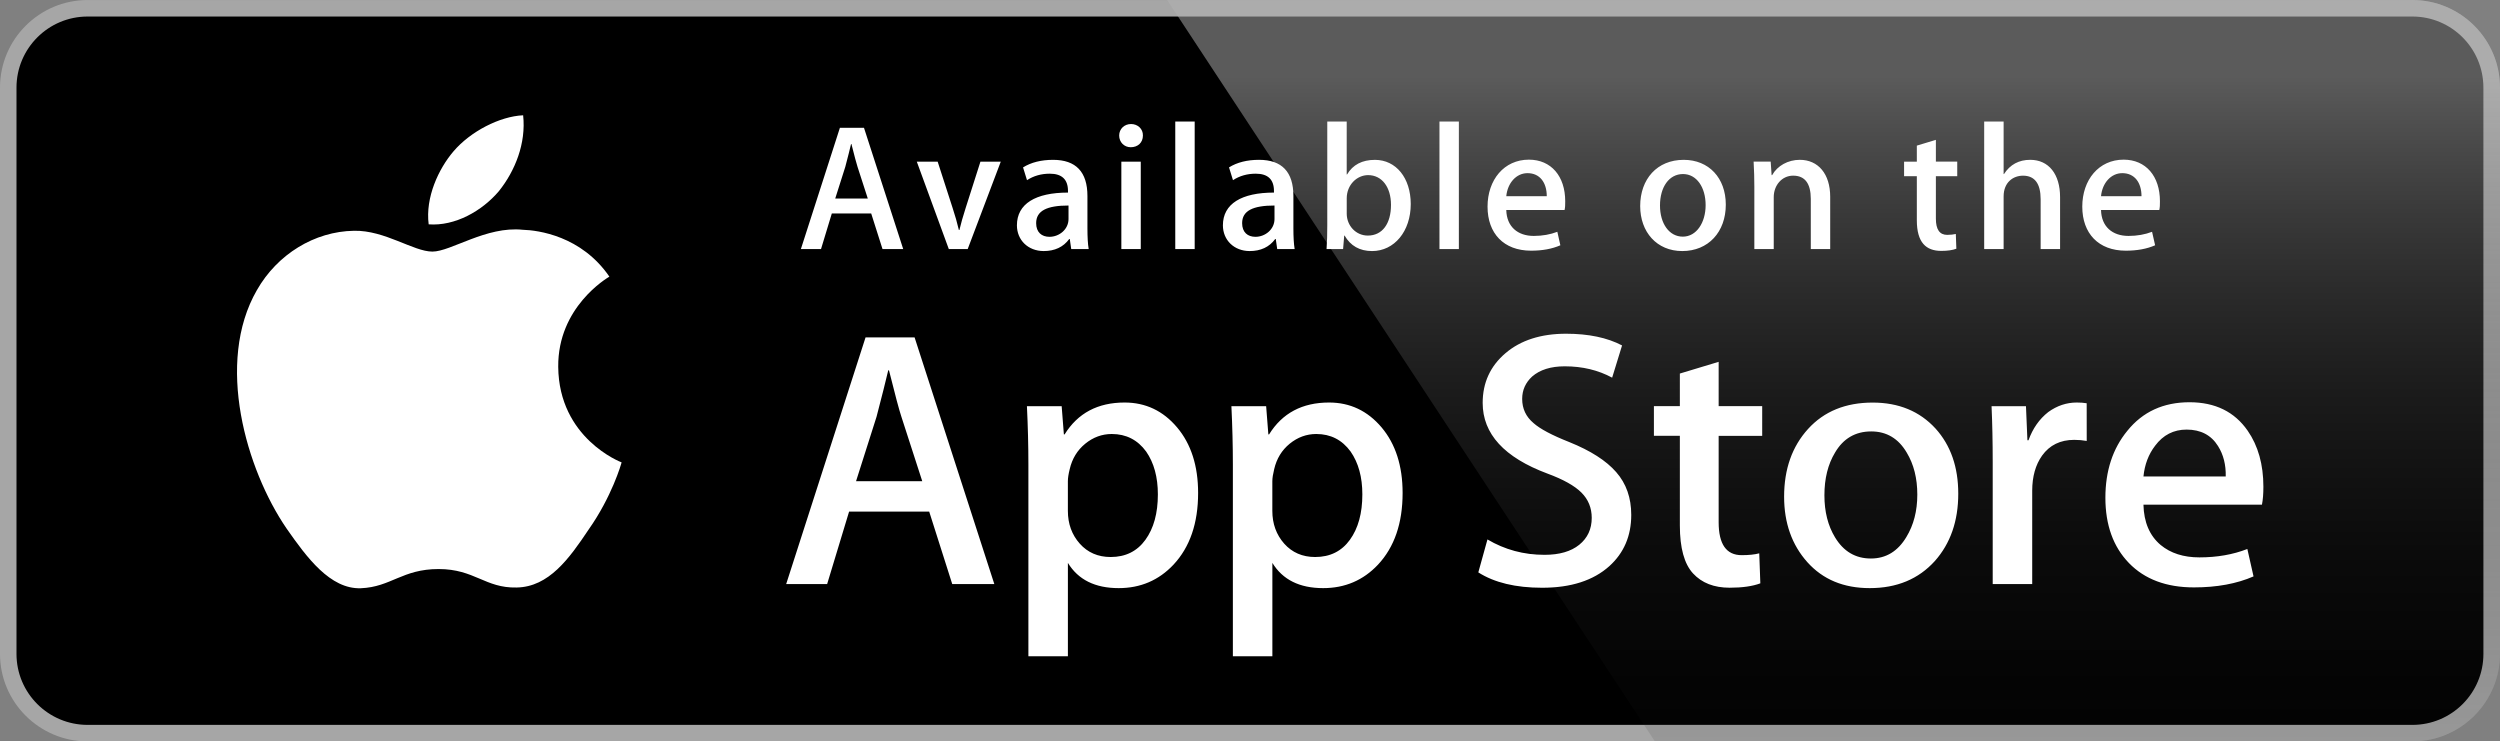 <svg width="100%" height="100%" viewBox="0 0 1197 355" fill="none" xmlns="http://www.w3.org/2000/svg">
    <rect x="0" y="0" width="1197" height="355" fill="#808080" stroke="none"/>
    <g clip-path="url(#clip0)">
        <path
            d="M1189.06 313.078C1189.06 331.862 1173.85 347.076 1155.05 347.076H41.953C23.155 347.076 7.896 331.862 7.896 313.078V41.957C7.896 23.183 23.155 7.915 41.953 7.915H1155.04C1173.85 7.915 1189.05 23.183 1189.05 41.957L1189.06 313.078Z"
            fill="white"></path>
        <path
            d="M1155.05 354.986H41.953C18.825 354.986 0 336.194 0 313.079V41.967C0 18.834 18.825 0.016 41.953 0.016H1155.04C1178.14 0.016 1196.99 18.834 1196.99 41.967V313.079C1197.01 336.194 1178.16 354.986 1155.05 354.986V354.986Z"
            fill="#A6A6A6"></path>
        <path
            d="M1189.06 313.078C1189.06 331.862 1173.85 347.076 1155.05 347.076H41.953C23.155 347.076 7.896 331.862 7.896 313.078V41.957C7.896 23.183 23.155 7.915 41.953 7.915H1155.04C1173.85 7.915 1189.05 23.183 1189.05 41.957L1189.06 313.078Z"
            fill="black"></path>
        <path
            d="M267.279 175.631C267.022 147.022 290.691 133.103 291.773 132.455C278.369 112.9 257.592 110.228 250.291 110.015C232.841 108.177 215.914 120.463 207.025 120.463C197.958 120.463 184.27 110.193 169.517 110.494C150.532 110.787 132.772 121.785 123.03 138.864C102.928 173.687 117.92 224.862 137.181 253.01C146.814 266.804 158.073 282.187 172.808 281.646C187.224 281.06 192.609 272.458 210.006 272.458C227.242 272.458 232.3 281.646 247.327 281.3C262.8 281.06 272.54 267.452 281.838 253.542C292.972 237.751 297.442 222.181 297.62 221.382C297.265 221.258 267.581 209.913 267.279 175.631V175.631ZM238.891 91.498C246.644 81.796 251.949 68.596 250.477 55.201C239.254 55.699 225.22 62.968 217.137 72.458C209.987 80.82 203.599 94.525 205.249 107.414C217.856 108.355 230.8 101.05 238.891 91.498V91.498Z"
            fill="white"></path>
        <path
            d="M1155.05 0.015H558.84L792.364 354.985H1155.05C1178.15 354.985 1197 336.193 1197 313.052V41.966C1197.01 18.834 1178.16 0.015 1155.05 0.015Z"
            fill="url(#paint0_linear)"></path>
        <path
            d="M476.087 279.666H455.94L444.904 244.967H406.543L396.03 279.666H376.416L414.43 161.535H437.904L476.087 279.666ZM441.578 230.41L431.597 199.563C430.542 196.412 428.554 188.991 425.644 177.309H425.29C424.119 182.333 422.247 189.754 419.683 199.563L409.871 230.41H441.578ZM573.656 236.028C573.656 250.515 569.726 261.966 561.856 270.373C554.813 277.855 546.057 281.593 535.614 281.593C524.339 281.593 516.23 277.571 511.307 269.512V314.206H492.393V222.483C492.393 213.383 492.154 204.055 491.692 194.486H508.326L509.382 207.987H509.736C516.044 197.814 525.616 192.727 538.462 192.727C548.505 192.727 556.888 196.695 563.595 204.64C570.293 212.603 573.656 223.06 573.656 236.028V236.028ZM554.386 236.721C554.386 228.43 552.523 221.595 548.78 216.207C544.69 210.606 539.198 207.801 532.314 207.801C527.648 207.801 523.407 209.363 519.619 212.443C515.822 215.55 513.338 219.607 512.177 224.631C511.591 226.974 511.298 228.883 511.298 230.393V244.603C511.298 250.79 513.197 256.02 516.994 260.298C520.791 264.559 525.723 266.697 531.791 266.697C538.916 266.697 544.461 263.938 548.425 258.46C552.399 252.965 554.386 245.722 554.386 236.721V236.721ZM671.569 236.028C671.569 250.515 667.639 261.966 659.77 270.373C652.718 277.855 643.97 281.593 633.52 281.593C622.244 281.593 614.136 277.571 609.212 269.512V314.206H590.298V222.483C590.298 213.383 590.058 204.055 589.597 194.486H606.231L607.287 207.987H607.642C613.94 197.814 623.513 192.727 636.367 192.727C646.4 192.727 654.784 196.695 661.509 204.64C668.199 212.603 671.569 223.06 671.569 236.028ZM652.292 236.721C652.292 228.43 650.421 221.595 646.676 216.207C642.586 210.606 637.113 207.801 630.228 207.801C625.562 207.801 621.321 209.363 617.516 212.443C613.719 215.55 611.244 219.607 610.081 224.631C609.505 226.974 609.194 228.883 609.194 230.393V244.603C609.194 250.79 611.102 256.02 614.881 260.298C618.678 264.55 623.61 266.697 629.696 266.697C636.828 266.697 642.373 263.938 646.33 258.46C650.305 252.965 652.292 245.722 652.292 236.721V236.721ZM781.043 246.53C781.043 256.587 777.53 264.762 770.549 271.074C762.866 277.962 752.141 281.415 738.389 281.415C725.685 281.415 715.501 278.965 707.818 274.056L712.192 258.282C720.487 263.2 729.598 265.65 739.516 265.65C746.649 265.65 752.193 264.034 756.15 260.83C760.115 257.617 762.12 253.32 762.12 247.959C762.12 243.157 760.461 239.135 757.206 235.861C753.932 232.594 748.52 229.549 740.918 226.753C720.247 219.039 709.903 207.757 709.903 192.915C709.903 183.222 713.558 175.286 720.851 169.081C728.143 162.885 737.813 159.788 749.843 159.788C760.586 159.788 769.538 161.661 776.644 165.398L771.897 180.825C765.208 177.203 757.658 175.393 749.212 175.393C742.542 175.393 737.307 177.035 733.563 180.301C730.414 183.222 728.817 186.782 728.817 191.007C728.817 195.668 730.636 199.538 734.255 202.574C737.396 205.369 743.127 208.415 751.413 211.681C761.579 215.782 769.048 220.558 773.831 226.044C778.648 231.528 781.043 238.372 781.043 246.53V246.53ZM843.739 208.688H822.89V250.045C822.89 260.564 826.563 265.81 833.927 265.81C837.306 265.81 840.11 265.525 842.328 264.931L842.851 279.302C839.125 280.697 834.219 281.397 828.142 281.397C820.672 281.397 814.835 279.116 810.621 274.553C806.424 269.991 804.314 262.348 804.314 251.589V208.653H791.893V194.45H804.314V178.854L822.89 173.244V194.45H843.739V208.688V208.688ZM937.615 236.375C937.615 249.467 933.873 260.217 926.402 268.624C918.586 277.278 908.189 281.593 895.228 281.593C882.719 281.593 872.774 277.447 865.357 269.165C857.941 260.865 854.233 250.409 854.233 237.795C854.233 224.595 858.065 213.783 865.703 205.377C873.36 196.962 883.669 192.755 896.629 192.755C909.12 192.755 919.155 196.909 926.748 205.2C934.006 213.242 937.615 223.628 937.615 236.375V236.375ZM918.01 236.81C918.01 229.006 916.325 222.313 912.944 216.712C908.978 209.948 903.301 206.567 895.946 206.567C888.37 206.567 882.56 209.948 878.603 216.712C875.214 222.313 873.528 229.122 873.528 237.164C873.528 244.976 875.214 251.686 878.603 257.27C882.692 264.034 888.397 267.416 895.787 267.416C903.017 267.416 908.686 263.963 912.784 257.102C916.263 251.367 918.01 244.63 918.01 236.81V236.81ZM999.122 211.129C997.25 210.782 995.245 210.605 993.16 210.605C986.507 210.605 981.361 213.109 977.743 218.15C974.602 222.588 973.022 228.199 973.022 234.971V279.666H954.108V221.311C954.108 211.502 953.922 202.554 953.558 194.494H970.033L970.725 210.791H971.249C973.254 205.191 976.394 200.672 980.706 197.29C984.92 194.246 989.47 192.727 994.377 192.727C996.124 192.727 997.703 192.852 999.105 193.074L999.122 211.129V211.129ZM1083.71 233.046C1083.71 236.437 1083.49 239.294 1083.02 241.63H1026.28C1026.49 250.045 1029.24 256.489 1034.51 260.928C1039.29 264.887 1045.47 266.875 1053.07 266.875C1061.47 266.875 1069.13 265.543 1076.03 262.854L1078.99 275.982C1070.94 279.498 1061.43 281.246 1050.45 281.246C1037.25 281.246 1026.89 277.358 1019.35 269.6C1011.83 261.833 1008.06 251.394 1008.06 238.319C1008.06 225.482 1011.56 214.787 1018.58 206.256C1025.92 197.149 1035.85 192.594 1048.34 192.594C1060.61 192.594 1069.9 197.148 1076.21 206.256C1081.2 213.473 1083.71 222.421 1083.71 233.046V233.046ZM1065.68 228.137C1065.81 222.518 1064.57 217.68 1062 213.588C1058.73 208.315 1053.69 205.688 1046.94 205.688C1040.76 205.688 1035.72 208.253 1031.88 213.402C1028.73 217.494 1026.86 222.412 1026.29 228.119L1065.68 228.137Z"
            fill="white"></path>
        <path
            d="M432.458 119.256H422.548L417.127 102.204H398.275L393.103 119.256H383.46L402.143 61.193H413.676L432.458 119.256ZM415.495 95.049L410.589 79.888C410.074 78.334 409.125 74.721 407.661 68.951H407.484C406.881 71.446 406.02 75.067 404.725 79.888L399.908 95.049H415.495ZM479.174 77.393L463.33 119.256H454.289L438.96 77.393H448.949L456.099 99.532C457.306 103.233 458.335 106.766 459.107 110.122H459.364C460.057 107.112 461.085 103.579 462.372 99.532L469.433 77.393H479.174V77.393ZM512.903 119.256L512.211 114.435H511.953C509.115 118.314 504.98 120.205 499.729 120.205C492.241 120.205 486.9 114.95 486.9 107.884C486.9 97.552 495.852 92.208 511.35 92.208V91.435C511.35 85.923 508.423 83.162 502.656 83.162C498.521 83.162 494.902 84.201 491.727 86.269L489.836 80.153C493.713 77.739 498.531 76.531 504.217 76.531C515.146 76.531 520.664 82.301 520.664 93.85V109.269C520.664 113.494 520.842 116.769 521.268 119.264L512.903 119.256V119.256ZM511.608 98.404C501.274 98.404 496.11 100.908 496.11 106.846C496.11 111.24 498.78 113.388 502.479 113.388C507.216 113.388 511.608 109.775 511.608 104.867V98.404ZM541.372 70.496C538.276 70.496 535.863 68.082 535.863 64.895C535.863 61.708 538.356 59.382 541.549 59.382C544.734 59.382 547.316 61.708 547.228 64.895C547.228 68.259 544.824 70.496 541.372 70.496ZM546.198 119.256H536.901V77.393H546.198V119.256ZM572.014 119.256H562.717V58.184H572.014V119.256ZM611.527 119.256L610.835 114.435H610.578C607.739 118.314 603.605 120.205 598.353 120.205C590.866 120.205 585.525 114.95 585.525 107.884C585.525 97.552 594.476 92.208 609.974 92.208V91.435C609.974 85.923 607.047 83.162 601.28 83.162C597.146 83.162 593.526 84.201 590.35 86.269L588.453 80.144C592.33 77.73 597.147 76.523 602.833 76.523C613.763 76.523 619.28 82.292 619.28 93.841V109.26C619.28 113.485 619.467 116.761 619.875 119.255H611.527V119.256ZM610.232 98.404C599.897 98.404 594.734 100.908 594.734 106.846C594.734 111.24 597.403 113.388 601.103 113.388C605.84 113.388 610.232 109.775 610.232 104.867V98.404V98.404ZM656.95 120.206C651.015 120.206 646.632 117.702 643.793 112.793H643.607L643.074 119.256H635.152C635.409 115.9 635.498 112.101 635.498 107.973V58.184H644.804V83.518H644.982C647.74 78.867 652.204 76.541 658.324 76.541C668.402 76.541 675.464 85.16 675.464 97.73C675.464 110.725 667.622 120.206 656.95 120.206V120.206ZM655.06 83.847C649.71 83.847 644.814 88.498 644.814 94.96V102.283C644.814 108.053 649.213 112.793 654.901 112.793C661.865 112.793 666.008 107.112 666.008 98.067C665.998 89.625 661.687 83.847 655.06 83.847V83.847ZM698.503 119.256H689.215V58.184H698.503V119.256ZM749.116 100.561H721.206C721.392 108.488 726.626 112.962 734.379 112.962C738.513 112.962 742.302 112.27 745.655 110.983L747.101 117.445C743.144 119.167 738.496 120.028 733.075 120.028C719.981 120.028 712.236 111.755 712.236 98.928C712.236 86.092 720.168 76.443 732.028 76.443C742.702 76.443 749.425 84.37 749.425 96.345C749.461 97.978 749.381 99.443 749.116 100.561V100.561ZM740.589 93.93C740.589 87.468 737.315 82.906 731.372 82.906C726.031 82.906 721.826 87.557 721.205 93.93H740.589V93.93ZM805.466 120.206C793.241 120.206 785.319 111.071 785.319 98.671C785.319 85.746 793.41 76.532 806.167 76.532C818.205 76.532 826.314 85.231 826.314 97.987C826.315 111.071 817.957 120.206 805.466 120.206ZM805.821 83.332C799.105 83.332 794.804 89.616 794.804 98.404C794.804 107.024 799.195 113.308 805.733 113.308C812.271 113.308 816.653 106.589 816.653 98.227C816.662 89.705 812.359 83.332 805.821 83.332V83.332ZM876.296 119.256H867.008V95.218C867.008 87.814 864.169 84.104 858.572 84.104C853.062 84.104 849.265 88.844 849.265 94.357V119.256H839.977V89.359C839.977 85.657 839.879 81.69 839.631 77.384H847.811L848.245 83.847H848.503C850.986 79.373 856.079 76.523 861.756 76.523C870.53 76.523 876.297 83.243 876.297 94.179V119.256H876.296V119.256ZM937.128 84.37H926.899V104.698C926.899 109.873 928.701 112.456 932.31 112.456C933.952 112.456 935.336 112.279 936.445 112.021L936.703 119.087C934.892 119.78 932.47 120.126 929.48 120.126C922.153 120.126 917.779 116.078 917.779 105.479V84.37H911.675V77.393H917.779V69.724L926.899 66.963V77.384H937.128V84.37ZM986.365 119.256H977.058V95.395C977.058 87.903 974.219 84.113 968.622 84.113C963.804 84.113 959.334 87.388 959.334 94.019V119.256H950.027V58.184H959.334V83.332H959.511C962.439 78.769 966.662 76.523 972.082 76.523C980.945 76.523 986.365 83.412 986.365 94.357V119.256V119.256ZM1033.87 100.561H1005.97C1006.15 108.488 1011.38 112.962 1019.14 112.962C1023.28 112.962 1027.06 112.27 1030.41 110.983L1031.87 117.445C1027.91 119.167 1023.25 120.028 1017.83 120.028C1004.74 120.028 996.994 111.755 996.994 98.928C996.994 86.092 1004.93 76.443 1016.79 76.443C1027.46 76.443 1034.18 84.37 1034.18 96.345C1034.22 97.978 1034.13 99.443 1033.87 100.561V100.561ZM1025.35 93.93C1025.35 87.468 1022.08 82.906 1016.14 82.906C1010.79 82.906 1006.58 87.557 1005.97 93.93H1025.35V93.93Z"
            fill="white"></path>
    </g>
    <defs>
        <linearGradient id="paint0_linear" x1="877.926" y1="355.95" x2="877.926" y2="35.98"
            gradientUnits="userSpaceOnUse">
            <stop stop-color="#1A1A1A" stop-opacity="0.1"></stop>
            <stop offset="0.123" stop-color="#212121" stop-opacity="0.151"></stop>
            <stop offset="0.308" stop-color="#353535" stop-opacity="0.227"></stop>
            <stop offset="0.532" stop-color="#575757" stop-opacity="0.318"></stop>
            <stop offset="0.783" stop-color="#858585" stop-opacity="0.421"></stop>
            <stop offset="1" stop-color="#B3B3B3" stop-opacity="0.51"></stop>
        </linearGradient>
        <clipPath id="clip0">
            <rect width="1197" height="355" fill="white"></rect>
        </clipPath>
    </defs>
</svg>